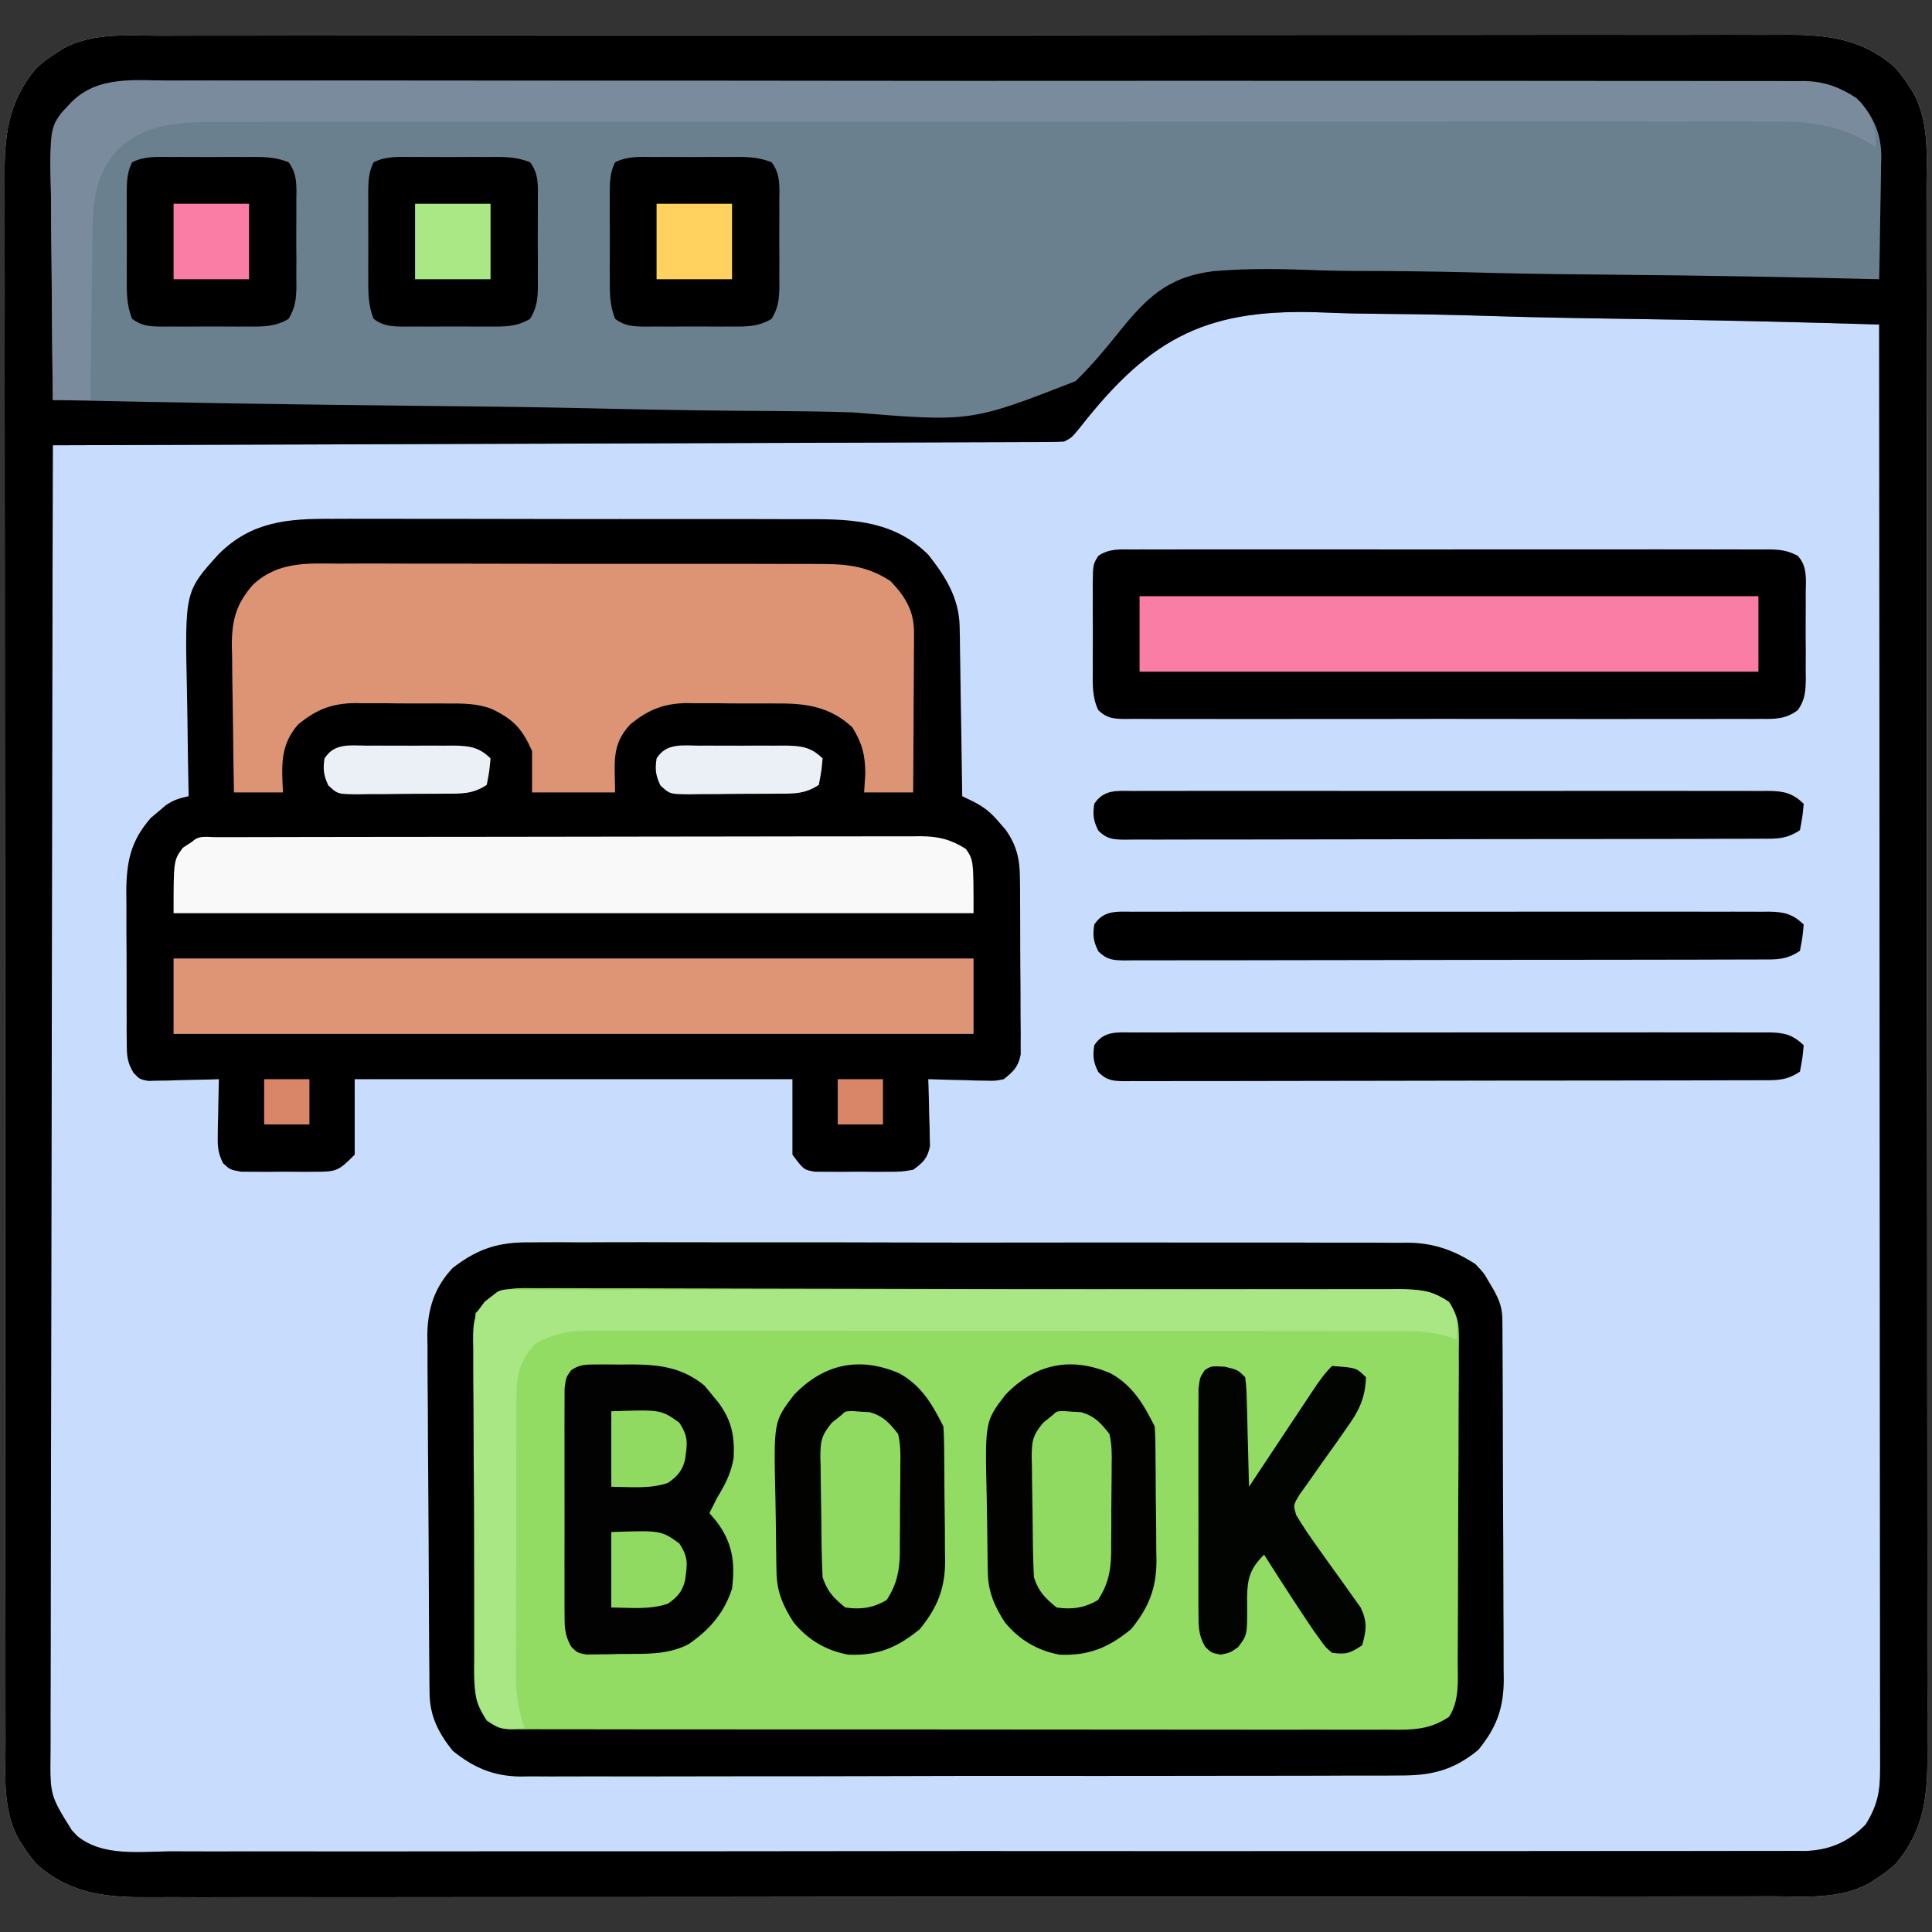 <svg xmlns="http://www.w3.org/2000/svg" width="512" height="512"><rect width="100%" height="100%" fill="#333333" stroke="none"/><path d="M0 0 C1.913 -0.006 3.826 -0.014 5.739 -0.023 C10.986 -0.044 16.233 -0.039 21.48 -0.031 C27.143 -0.026 32.805 -0.044 38.468 -0.059 C49.558 -0.084 60.648 -0.088 71.738 -0.083 C80.753 -0.08 89.768 -0.083 98.782 -0.092 C100.065 -0.093 101.348 -0.094 102.67 -0.095 C105.277 -0.098 107.884 -0.1 110.49 -0.103 C127.992 -0.118 145.493 -0.126 162.995 -0.118 C163.679 -0.118 164.363 -0.117 165.068 -0.117 C168.535 -0.115 172.003 -0.114 175.47 -0.112 C176.159 -0.112 176.847 -0.111 177.557 -0.111 C178.949 -0.11 180.342 -0.11 181.735 -0.109 C203.4 -0.098 225.065 -0.114 246.73 -0.151 C271.083 -0.192 295.436 -0.214 319.789 -0.206 C332.679 -0.202 345.569 -0.207 358.459 -0.235 C369.432 -0.259 380.406 -0.262 391.38 -0.238 C396.977 -0.226 402.574 -0.224 408.172 -0.248 C413.3 -0.269 418.427 -0.263 423.555 -0.235 C425.406 -0.23 427.258 -0.235 429.109 -0.251 C440.587 -0.343 450.099 0.325 459.291 8.145 C460.898 9.849 462.143 11.537 463.383 13.521 C463.746 14.081 464.11 14.641 464.484 15.217 C468.71 23.105 467.945 31.844 467.905 40.531 C467.911 42.378 467.918 44.225 467.928 46.072 C467.948 51.137 467.944 56.201 467.935 61.265 C467.931 66.732 467.949 72.198 467.964 77.664 C467.989 88.37 467.993 99.074 467.988 109.78 C467.984 118.482 467.988 127.184 467.996 135.886 C467.998 137.124 467.999 138.363 468 139.639 C468.002 142.156 468.005 144.672 468.007 147.188 C468.027 168.098 468.027 189.008 468.017 209.917 C468.016 210.914 468.016 210.914 468.016 211.932 C468.015 213.276 468.014 214.62 468.014 215.964 C468.003 236.878 468.019 257.791 468.056 278.704 C468.097 302.213 468.118 325.722 468.11 349.232 C468.107 361.674 468.112 374.117 468.14 386.56 C468.164 397.153 468.167 407.746 468.142 418.339 C468.131 423.742 468.128 429.145 468.152 434.548 C468.174 439.498 468.168 444.448 468.14 449.398 C468.134 451.185 468.139 452.972 468.155 454.758 C468.25 466.055 467.444 475.387 459.76 484.432 C458.056 486.036 456.365 487.281 454.383 488.521 C453.831 488.885 453.278 489.248 452.709 489.622 C444.694 493.954 435.607 493.082 426.766 493.043 C424.853 493.049 422.94 493.057 421.027 493.066 C415.78 493.087 410.534 493.082 405.287 493.074 C399.624 493.069 393.961 493.087 388.298 493.102 C377.208 493.127 366.118 493.131 355.028 493.126 C346.014 493.123 336.999 493.126 327.984 493.135 C326.701 493.136 325.418 493.137 324.096 493.138 C321.489 493.141 318.883 493.143 316.276 493.145 C298.775 493.161 281.273 493.169 263.772 493.161 C263.087 493.16 262.403 493.16 261.698 493.16 C258.231 493.158 254.764 493.157 251.296 493.155 C250.608 493.154 249.919 493.154 249.209 493.154 C247.817 493.153 246.424 493.152 245.032 493.152 C223.367 493.141 201.702 493.157 180.036 493.194 C155.683 493.235 131.331 493.257 106.978 493.249 C94.088 493.245 81.198 493.25 68.308 493.278 C57.334 493.302 46.361 493.305 35.387 493.28 C29.789 493.269 24.192 493.266 18.595 493.29 C13.467 493.312 8.339 493.306 3.211 493.278 C1.36 493.273 -0.491 493.277 -2.342 493.293 C-13.82 493.386 -23.333 492.718 -32.525 484.898 C-34.131 483.194 -35.377 481.505 -36.617 479.521 C-36.98 478.962 -37.343 478.402 -37.718 477.826 C-41.943 469.938 -41.178 461.198 -41.138 452.512 C-41.144 450.665 -41.152 448.818 -41.161 446.971 C-41.182 441.906 -41.178 436.842 -41.169 431.777 C-41.164 426.311 -41.182 420.845 -41.197 415.378 C-41.223 404.673 -41.226 393.968 -41.221 383.263 C-41.218 374.561 -41.221 365.859 -41.23 357.157 C-41.231 355.919 -41.232 354.68 -41.234 353.404 C-41.236 350.887 -41.238 348.371 -41.241 345.854 C-41.26 324.945 -41.261 304.035 -41.25 283.125 C-41.25 282.461 -41.25 281.796 -41.249 281.111 C-41.248 279.767 -41.248 278.423 -41.247 277.078 C-41.236 256.165 -41.252 235.252 -41.289 214.339 C-41.331 190.829 -41.352 167.32 -41.344 143.811 C-41.34 131.368 -41.345 118.926 -41.373 106.483 C-41.397 95.89 -41.4 85.297 -41.376 74.704 C-41.364 69.301 -41.362 63.898 -41.386 58.495 C-41.408 53.544 -41.401 48.595 -41.373 43.644 C-41.368 41.858 -41.373 40.071 -41.389 38.285 C-41.483 26.988 -40.678 17.655 -32.993 8.611 C-31.289 7.007 -29.599 5.762 -27.617 4.521 C-26.788 3.976 -26.788 3.976 -25.942 3.421 C-17.927 -0.911 -8.84 -0.039 0 0 Z " fill="#C8DCFE" transform="translate(42.617,9.479)"></path><path d="M0 0 C1.913 -0.006 3.826 -0.014 5.739 -0.023 C10.986 -0.044 16.233 -0.039 21.48 -0.031 C27.143 -0.026 32.805 -0.044 38.468 -0.059 C49.558 -0.084 60.648 -0.088 71.738 -0.083 C80.753 -0.08 89.768 -0.083 98.782 -0.092 C100.065 -0.093 101.348 -0.094 102.67 -0.095 C105.277 -0.098 107.884 -0.1 110.49 -0.103 C127.992 -0.118 145.493 -0.126 162.995 -0.118 C163.679 -0.118 164.363 -0.117 165.068 -0.117 C168.535 -0.115 172.003 -0.114 175.47 -0.112 C176.159 -0.112 176.847 -0.111 177.557 -0.111 C178.949 -0.11 180.342 -0.11 181.735 -0.109 C203.4 -0.098 225.065 -0.114 246.73 -0.151 C271.083 -0.192 295.436 -0.214 319.789 -0.206 C332.679 -0.202 345.569 -0.207 358.459 -0.235 C369.432 -0.259 380.406 -0.262 391.38 -0.238 C396.977 -0.226 402.574 -0.224 408.172 -0.248 C413.3 -0.269 418.427 -0.263 423.555 -0.235 C425.406 -0.23 427.258 -0.235 429.109 -0.251 C440.587 -0.343 450.099 0.325 459.291 8.145 C460.898 9.849 462.143 11.537 463.383 13.521 C463.746 14.081 464.11 14.641 464.484 15.217 C468.71 23.105 467.945 31.844 467.905 40.531 C467.911 42.378 467.918 44.225 467.928 46.072 C467.948 51.137 467.944 56.201 467.935 61.265 C467.931 66.732 467.949 72.198 467.964 77.664 C467.989 88.37 467.993 99.074 467.988 109.78 C467.984 118.482 467.988 127.184 467.996 135.886 C467.998 137.124 467.999 138.363 468 139.639 C468.002 142.156 468.005 144.672 468.007 147.188 C468.027 168.098 468.027 189.008 468.017 209.917 C468.016 210.914 468.016 210.914 468.016 211.932 C468.015 213.276 468.014 214.62 468.014 215.964 C468.003 236.878 468.019 257.791 468.056 278.704 C468.097 302.213 468.118 325.722 468.11 349.232 C468.107 361.674 468.112 374.117 468.14 386.56 C468.164 397.153 468.167 407.746 468.142 418.339 C468.131 423.742 468.128 429.145 468.152 434.548 C468.174 439.498 468.168 444.448 468.14 449.398 C468.134 451.185 468.139 452.972 468.155 454.758 C468.25 466.055 467.444 475.387 459.76 484.432 C458.056 486.036 456.365 487.281 454.383 488.521 C453.831 488.885 453.278 489.248 452.709 489.622 C444.694 493.954 435.607 493.082 426.766 493.043 C424.853 493.049 422.94 493.057 421.027 493.066 C415.78 493.087 410.534 493.082 405.287 493.074 C399.624 493.069 393.961 493.087 388.298 493.102 C377.208 493.127 366.118 493.131 355.028 493.126 C346.014 493.123 336.999 493.126 327.984 493.135 C326.701 493.136 325.418 493.137 324.096 493.138 C321.489 493.141 318.883 493.143 316.276 493.145 C298.775 493.161 281.273 493.169 263.772 493.161 C263.087 493.16 262.403 493.16 261.698 493.16 C258.231 493.158 254.764 493.157 251.296 493.155 C250.608 493.154 249.919 493.154 249.209 493.154 C247.817 493.153 246.424 493.152 245.032 493.152 C223.367 493.141 201.702 493.157 180.036 493.194 C155.683 493.235 131.331 493.257 106.978 493.249 C94.088 493.245 81.198 493.25 68.308 493.278 C57.334 493.302 46.361 493.305 35.387 493.28 C29.789 493.269 24.192 493.266 18.595 493.29 C13.467 493.312 8.339 493.306 3.211 493.278 C1.36 493.273 -0.491 493.277 -2.342 493.293 C-13.82 493.386 -23.333 492.718 -32.525 484.898 C-34.131 483.194 -35.377 481.505 -36.617 479.521 C-36.98 478.962 -37.343 478.402 -37.718 477.826 C-41.943 469.938 -41.178 461.198 -41.138 452.512 C-41.144 450.665 -41.152 448.818 -41.161 446.971 C-41.182 441.906 -41.178 436.842 -41.169 431.777 C-41.164 426.311 -41.182 420.845 -41.197 415.378 C-41.223 404.673 -41.226 393.968 -41.221 383.263 C-41.218 374.561 -41.221 365.859 -41.23 357.157 C-41.231 355.919 -41.232 354.68 -41.234 353.404 C-41.236 350.887 -41.238 348.371 -41.241 345.854 C-41.26 324.945 -41.261 304.035 -41.25 283.125 C-41.25 282.461 -41.25 281.796 -41.249 281.111 C-41.248 279.767 -41.248 278.423 -41.247 277.078 C-41.236 256.165 -41.252 235.252 -41.289 214.339 C-41.331 190.829 -41.352 167.32 -41.344 143.811 C-41.34 131.368 -41.345 118.926 -41.373 106.483 C-41.397 95.89 -41.4 85.297 -41.376 74.704 C-41.364 69.301 -41.362 63.898 -41.386 58.495 C-41.408 53.544 -41.401 48.595 -41.373 43.644 C-41.368 41.858 -41.373 40.071 -41.389 38.285 C-41.483 26.988 -40.678 17.655 -32.993 8.611 C-31.289 7.007 -29.599 5.762 -27.617 4.521 C-26.788 3.976 -26.788 3.976 -25.942 3.421 C-17.927 -0.911 -8.84 -0.039 0 0 Z M243.679 103.7 C241.383 106.521 241.383 106.521 239.383 107.521 C237.909 107.619 236.43 107.655 234.952 107.66 C233.545 107.668 233.545 107.668 232.111 107.677 C230.555 107.678 230.555 107.678 228.968 107.68 C227.872 107.685 226.776 107.689 225.647 107.695 C221.949 107.71 218.252 107.718 214.555 107.727 C211.914 107.736 209.273 107.746 206.633 107.757 C200.935 107.778 195.237 107.797 189.539 107.812 C181.301 107.835 173.063 107.863 164.825 107.893 C151.46 107.94 138.095 107.984 124.73 108.024 C111.745 108.063 98.76 108.105 85.775 108.149 C84.975 108.152 84.175 108.155 83.351 108.157 C79.338 108.171 75.325 108.185 71.312 108.198 C38.002 108.312 4.693 108.419 -28.617 108.521 C-28.731 154.12 -28.819 199.718 -28.872 245.316 C-28.878 250.699 -28.885 256.081 -28.891 261.463 C-28.893 262.535 -28.894 263.606 -28.895 264.71 C-28.917 282.064 -28.957 299.418 -29.003 316.772 C-29.049 334.577 -29.077 352.381 -29.087 370.186 C-29.094 381.174 -29.116 392.161 -29.156 403.149 C-29.183 410.682 -29.191 418.215 -29.184 425.748 C-29.181 430.096 -29.186 434.443 -29.213 438.79 C-29.237 442.771 -29.238 446.752 -29.221 450.734 C-29.219 452.173 -29.225 453.612 -29.241 455.051 C-29.357 466.292 -29.357 466.292 -23.617 475.521 C-23.132 476.038 -22.647 476.555 -22.148 477.087 C-15.415 482.606 -5.563 481.207 2.641 481.15 C4.527 481.155 6.413 481.162 8.3 481.171 C13.477 481.19 18.653 481.178 23.831 481.16 C29.416 481.147 35.002 481.162 40.587 481.174 C51.527 481.193 62.467 481.184 73.407 481.166 C82.297 481.152 91.188 481.148 100.078 481.152 C101.343 481.152 102.608 481.152 103.911 481.153 C106.481 481.154 109.05 481.155 111.62 481.156 C135.033 481.165 158.446 481.146 181.859 481.116 C203.229 481.088 224.598 481.083 245.968 481.098 C251.44 481.102 256.912 481.105 262.384 481.109 C263.395 481.11 263.395 481.11 264.426 481.11 C282.287 481.122 300.147 481.114 318.008 481.101 C320.568 481.099 323.128 481.097 325.689 481.096 C326.948 481.095 328.208 481.094 329.506 481.093 C338.386 481.087 347.267 481.091 356.147 481.097 C366.969 481.105 377.79 481.098 388.611 481.073 C394.133 481.06 399.655 481.054 405.177 481.066 C410.231 481.076 415.285 481.067 420.339 481.044 C422.168 481.039 423.997 481.04 425.826 481.049 C428.313 481.061 430.798 481.047 433.284 481.028 C433.994 481.037 434.704 481.046 435.435 481.055 C441.977 480.955 447.223 478.738 451.758 474.084 C454.816 469.261 455.633 465.525 455.629 459.815 C455.633 458.819 455.633 458.819 455.636 457.803 C455.642 455.573 455.633 453.344 455.624 451.114 C455.625 449.501 455.626 447.888 455.629 446.275 C455.633 441.84 455.625 437.405 455.615 432.969 C455.607 428.187 455.61 423.406 455.611 418.624 C455.612 410.338 455.606 402.052 455.595 393.766 C455.578 381.786 455.573 369.806 455.571 357.826 C455.566 338.39 455.553 318.954 455.534 299.518 C455.516 280.636 455.502 261.755 455.493 242.873 C455.493 241.709 455.492 240.545 455.491 239.347 C455.489 233.509 455.486 227.672 455.484 221.834 C455.463 173.397 455.428 124.959 455.383 76.521 C431.913 75.816 408.444 75.29 384.966 74.967 C374.06 74.813 363.161 74.604 352.26 74.258 C342.742 73.956 333.23 73.765 323.708 73.699 C318.676 73.66 313.658 73.571 308.631 73.349 C277.893 72.045 262.771 79.326 243.679 103.7 Z " fill="#6B808E" transform="translate(42.617,9.479)"></path><path d="M0 0 C1.54 -0.013 1.54 -0.013 3.11 -0.026 C6.525 -0.048 9.939 -0.027 13.353 -0.005 C15.812 -0.012 18.27 -0.021 20.728 -0.032 C26.696 -0.053 32.664 -0.046 38.633 -0.025 C43.486 -0.008 48.34 -0.004 53.193 -0.009 C54.231 -0.01 54.231 -0.01 55.291 -0.011 C56.698 -0.012 58.105 -0.013 59.511 -0.015 C72.684 -0.027 85.857 -0.003 99.029 0.034 C110.317 0.065 121.604 0.067 132.892 0.048 C146.019 0.026 159.147 0.02 172.274 0.041 C173.676 0.043 175.077 0.045 176.479 0.047 C177.513 0.049 177.513 0.049 178.568 0.05 C183.412 0.057 188.256 0.052 193.1 0.043 C199.627 0.031 206.154 0.047 212.681 0.08 C215.073 0.088 217.465 0.088 219.857 0.078 C223.129 0.067 226.4 0.086 229.672 0.114 C230.612 0.103 231.553 0.093 232.522 0.082 C239.377 0.187 244.56 2.049 250.336 5.755 C252.59 8.142 252.59 8.142 253.898 10.443 C254.353 11.21 254.808 11.977 255.277 12.767 C256.899 15.812 257.464 17.551 257.483 21.004 C257.494 22.341 257.494 22.341 257.505 23.706 C257.507 24.686 257.51 25.667 257.513 26.678 C257.519 27.709 257.526 28.74 257.533 29.802 C257.552 33.226 257.564 36.651 257.574 40.075 C257.578 41.244 257.582 42.413 257.586 43.617 C257.607 49.805 257.622 55.994 257.631 62.182 C257.642 68.571 257.676 74.96 257.716 81.349 C257.742 86.263 257.751 91.176 257.754 96.091 C257.759 98.445 257.771 100.8 257.789 103.154 C257.814 106.455 257.813 109.755 257.806 113.056 C257.825 114.509 257.825 114.509 257.845 115.992 C257.787 123.559 255.87 128.658 251.086 134.505 C244.342 140.022 238.517 141.345 229.912 141.277 C228.375 141.288 228.375 141.288 226.807 141.3 C223.386 141.32 219.966 141.312 216.545 141.304 C214.087 141.313 211.63 141.324 209.172 141.335 C203.196 141.359 197.221 141.365 191.246 141.36 C186.387 141.356 181.528 141.36 176.668 141.368 C175.63 141.37 175.63 141.37 174.57 141.372 C173.162 141.374 171.755 141.377 170.348 141.379 C157.162 141.401 143.976 141.397 130.79 141.384 C118.74 141.374 106.691 141.397 94.641 141.435 C82.254 141.473 69.866 141.49 57.479 141.482 C50.53 141.479 43.581 141.483 36.633 141.512 C30.097 141.538 23.563 141.533 17.027 141.507 C14.632 141.502 12.237 141.508 9.841 141.524 C6.565 141.545 3.29 141.529 0.013 141.504 C-0.929 141.518 -1.871 141.533 -2.841 141.548 C-9.953 141.433 -15.11 139.215 -20.664 134.755 C-24.456 130.039 -26.77 125.525 -26.825 119.4 C-26.835 118.51 -26.845 117.62 -26.855 116.703 C-26.861 115.729 -26.867 114.755 -26.873 113.751 C-26.883 112.723 -26.892 111.695 -26.903 110.636 C-26.933 107.226 -26.954 103.817 -26.973 100.408 C-26.979 99.242 -26.986 98.077 -26.993 96.876 C-27.025 90.705 -27.05 84.534 -27.069 78.363 C-27.087 73.262 -27.122 68.161 -27.172 63.06 C-27.232 56.897 -27.263 50.734 -27.272 44.571 C-27.281 42.226 -27.3 39.881 -27.329 37.537 C-27.368 34.246 -27.369 30.956 -27.361 27.665 C-27.381 26.705 -27.401 25.745 -27.422 24.756 C-27.347 17.703 -25.591 11.954 -20.664 6.755 C-13.926 1.571 -8.407 -0.126 0 0 Z " fill="#92DC63" transform="translate(140.664,329.245)"></path><path d="M0 0 C1.512 -0.004 3.024 -0.009 4.537 -0.016 C8.621 -0.03 12.706 -0.019 16.791 -0.003 C21.079 0.011 25.368 0.005 29.657 0.001 C36.858 -0.001 44.06 0.012 51.261 0.035 C59.568 0.062 67.874 0.064 76.18 0.052 C84.194 0.041 92.208 0.047 100.222 0.061 C103.622 0.067 107.021 0.067 110.421 0.062 C114.431 0.057 118.44 0.068 122.45 0.089 C123.915 0.095 125.379 0.095 126.844 0.09 C138.624 0.055 149.186 0.835 157.908 9.502 C162.525 15.319 166.112 21.078 166.227 28.659 C166.257 30.16 166.257 30.16 166.288 31.691 C166.305 33.293 166.305 33.293 166.323 34.927 C166.352 36.582 166.352 36.582 166.381 38.269 C166.441 41.784 166.487 45.299 166.533 48.814 C166.572 51.2 166.611 53.586 166.651 55.972 C166.747 61.815 166.832 67.658 166.908 73.502 C167.856 73.958 168.804 74.415 169.781 74.885 C172.832 76.462 174.463 77.789 176.658 80.377 C177.231 81.034 177.803 81.692 178.393 82.369 C181.293 86.451 182.159 90.091 182.199 95.055 C182.212 96.143 182.224 97.23 182.238 98.351 C182.24 99.516 182.242 100.681 182.244 101.881 C182.254 103.687 182.254 103.687 182.265 105.53 C182.275 108.072 182.279 110.615 182.279 113.158 C182.283 117.053 182.32 120.948 182.358 124.844 C182.364 127.314 182.368 129.785 182.369 132.256 C182.384 133.422 182.398 134.589 182.413 135.791 C182.407 136.876 182.401 137.961 182.394 139.078 C182.397 140.031 182.4 140.984 182.403 141.966 C181.763 145.248 180.486 146.441 177.908 148.502 C175.618 148.956 175.618 148.956 173.143 148.892 C172.253 148.879 171.364 148.867 170.448 148.853 C169.067 148.803 169.067 148.803 167.658 148.752 C166.723 148.734 165.787 148.716 164.823 148.697 C162.517 148.65 160.213 148.584 157.908 148.502 C157.929 149.087 157.95 149.672 157.972 150.274 C158.055 152.933 158.107 155.592 158.158 158.252 C158.209 159.632 158.209 159.632 158.26 161.041 C158.273 161.93 158.286 162.82 158.299 163.736 C158.32 164.553 158.341 165.37 158.363 166.212 C157.719 169.46 156.572 170.568 153.908 172.502 C150.84 173.019 150.84 173.019 147.28 173.033 C145.998 173.038 144.716 173.043 143.395 173.049 C142.73 173.04 142.066 173.032 141.381 173.023 C139.348 173.002 137.318 173.023 135.285 173.049 C134.005 173.043 132.724 173.038 131.405 173.033 C129.644 173.026 129.644 173.026 127.848 173.019 C124.908 172.502 124.908 172.502 121.908 168.502 C121.908 161.902 121.908 155.302 121.908 148.502 C83.628 148.502 45.348 148.502 5.908 148.502 C5.908 155.102 5.908 161.702 5.908 168.502 C1.492 172.918 1.098 173.011 -4.72 173.033 C-6.002 173.038 -7.284 173.043 -8.605 173.049 C-9.27 173.04 -9.934 173.032 -10.619 173.023 C-12.652 173.002 -14.682 173.023 -16.715 173.049 C-17.995 173.043 -19.276 173.038 -20.595 173.033 C-21.769 173.028 -22.943 173.024 -24.152 173.019 C-27.092 172.502 -27.092 172.502 -28.979 170.766 C-30.243 168.194 -30.439 166.589 -30.385 163.736 C-30.375 162.847 -30.365 161.957 -30.355 161.041 C-30.33 160.12 -30.305 159.2 -30.279 158.252 C-30.259 156.848 -30.259 156.848 -30.238 155.416 C-30.203 153.11 -30.153 150.806 -30.092 148.502 C-30.712 148.523 -31.332 148.544 -31.972 148.565 C-34.782 148.648 -37.593 148.7 -40.404 148.752 C-41.381 148.785 -42.357 148.819 -43.363 148.853 C-44.301 148.866 -45.239 148.879 -46.205 148.892 C-47.069 148.913 -47.933 148.934 -48.823 148.956 C-51.092 148.502 -51.092 148.502 -52.708 146.809 C-54.376 144.027 -54.477 142.355 -54.496 139.126 C-54.508 138.051 -54.521 136.976 -54.534 135.868 C-54.531 134.711 -54.528 133.553 -54.525 132.361 C-54.53 131.165 -54.536 129.969 -54.541 128.736 C-54.547 126.205 -54.546 123.673 -54.538 121.141 C-54.529 117.28 -54.558 113.421 -54.59 109.56 C-54.591 107.098 -54.591 104.636 -54.588 102.174 C-54.599 101.024 -54.61 99.875 -54.622 98.691 C-54.553 90.778 -53.458 85.335 -48.092 79.224 C-47.432 78.677 -46.772 78.129 -46.092 77.564 C-45.432 76.998 -44.772 76.432 -44.092 75.849 C-42.039 74.466 -40.48 74.031 -38.092 73.502 C-38.105 72.902 -38.118 72.302 -38.132 71.684 C-38.266 65.389 -38.356 59.095 -38.421 52.799 C-38.451 50.455 -38.492 48.112 -38.544 45.769 C-39.121 19.234 -39.121 19.234 -30.095 9.305 C-21.392 0.661 -11.774 -0.084 0 0 Z " fill="#000000" transform="translate(88.092,137.498)"></path><path d="M0 0 C1.913 -0.006 3.826 -0.014 5.739 -0.023 C10.986 -0.044 16.233 -0.039 21.48 -0.031 C27.143 -0.026 32.805 -0.044 38.468 -0.059 C49.558 -0.084 60.648 -0.088 71.738 -0.083 C80.753 -0.08 89.768 -0.083 98.782 -0.092 C100.065 -0.093 101.348 -0.094 102.67 -0.095 C105.277 -0.098 107.884 -0.1 110.49 -0.103 C127.992 -0.118 145.493 -0.126 162.995 -0.118 C163.679 -0.118 164.363 -0.117 165.068 -0.117 C168.535 -0.115 172.003 -0.114 175.47 -0.112 C176.159 -0.112 176.847 -0.111 177.557 -0.111 C178.949 -0.11 180.342 -0.11 181.735 -0.109 C203.4 -0.098 225.065 -0.114 246.73 -0.151 C271.083 -0.192 295.436 -0.214 319.789 -0.206 C332.679 -0.202 345.569 -0.207 358.459 -0.235 C369.432 -0.259 380.406 -0.262 391.38 -0.238 C396.977 -0.226 402.574 -0.224 408.172 -0.248 C413.3 -0.269 418.427 -0.263 423.555 -0.235 C425.406 -0.23 427.258 -0.235 429.109 -0.251 C440.587 -0.343 450.099 0.325 459.291 8.145 C460.898 9.849 462.143 11.537 463.383 13.521 C463.746 14.081 464.11 14.641 464.484 15.217 C468.71 23.105 467.945 31.844 467.905 40.531 C467.911 42.378 467.918 44.225 467.928 46.072 C467.948 51.137 467.944 56.201 467.935 61.265 C467.931 66.732 467.949 72.198 467.964 77.664 C467.989 88.37 467.993 99.074 467.988 109.78 C467.984 118.482 467.988 127.184 467.996 135.886 C467.998 137.124 467.999 138.363 468 139.639 C468.002 142.156 468.005 144.672 468.007 147.188 C468.027 168.098 468.027 189.008 468.017 209.917 C468.016 210.914 468.016 210.914 468.016 211.932 C468.015 213.276 468.014 214.62 468.014 215.964 C468.003 236.878 468.019 257.791 468.056 278.704 C468.097 302.213 468.118 325.722 468.11 349.232 C468.107 361.674 468.112 374.117 468.14 386.56 C468.164 397.153 468.167 407.746 468.142 418.339 C468.131 423.742 468.128 429.145 468.152 434.548 C468.174 439.498 468.168 444.448 468.14 449.398 C468.134 451.185 468.139 452.972 468.155 454.758 C468.25 466.055 467.444 475.387 459.76 484.432 C458.056 486.036 456.365 487.281 454.383 488.521 C453.831 488.885 453.278 489.248 452.709 489.622 C444.694 493.954 435.607 493.082 426.766 493.043 C424.853 493.049 422.94 493.057 421.027 493.066 C415.78 493.087 410.534 493.082 405.287 493.074 C399.624 493.069 393.961 493.087 388.298 493.102 C377.208 493.127 366.118 493.131 355.028 493.126 C346.014 493.123 336.999 493.126 327.984 493.135 C326.701 493.136 325.418 493.137 324.096 493.138 C321.489 493.141 318.883 493.143 316.276 493.145 C298.775 493.161 281.273 493.169 263.772 493.161 C263.087 493.16 262.403 493.16 261.698 493.16 C258.231 493.158 254.764 493.157 251.296 493.155 C250.608 493.154 249.919 493.154 249.209 493.154 C247.817 493.153 246.424 493.152 245.032 493.152 C223.367 493.141 201.702 493.157 180.036 493.194 C155.683 493.235 131.331 493.257 106.978 493.249 C94.088 493.245 81.198 493.25 68.308 493.278 C57.334 493.302 46.361 493.305 35.387 493.28 C29.789 493.269 24.192 493.266 18.595 493.29 C13.467 493.312 8.339 493.306 3.211 493.278 C1.36 493.273 -0.491 493.277 -2.342 493.293 C-13.82 493.386 -23.333 492.718 -32.525 484.898 C-34.131 483.194 -35.377 481.505 -36.617 479.521 C-36.98 478.962 -37.343 478.402 -37.718 477.826 C-41.943 469.938 -41.178 461.198 -41.138 452.512 C-41.144 450.665 -41.152 448.818 -41.161 446.971 C-41.182 441.906 -41.178 436.842 -41.169 431.777 C-41.164 426.311 -41.182 420.845 -41.197 415.378 C-41.223 404.673 -41.226 393.968 -41.221 383.263 C-41.218 374.561 -41.221 365.859 -41.23 357.157 C-41.231 355.919 -41.232 354.68 -41.234 353.404 C-41.236 350.887 -41.238 348.371 -41.241 345.854 C-41.26 324.945 -41.261 304.035 -41.25 283.125 C-41.25 282.461 -41.25 281.796 -41.249 281.111 C-41.248 279.767 -41.248 278.423 -41.247 277.078 C-41.236 256.165 -41.252 235.252 -41.289 214.339 C-41.331 190.829 -41.352 167.32 -41.344 143.811 C-41.34 131.368 -41.345 118.926 -41.373 106.483 C-41.397 95.89 -41.4 85.297 -41.376 74.704 C-41.364 69.301 -41.362 63.898 -41.386 58.495 C-41.408 53.544 -41.401 48.595 -41.373 43.644 C-41.368 41.858 -41.373 40.071 -41.389 38.285 C-41.483 26.988 -40.678 17.655 -32.993 8.611 C-31.289 7.007 -29.599 5.762 -27.617 4.521 C-26.788 3.976 -26.788 3.976 -25.942 3.421 C-17.927 -0.911 -8.84 -0.039 0 0 Z M-26.586 20.814 C-30.123 27.173 -29.228 34.778 -29.105 41.834 C-29.096 43.414 -29.089 44.995 -29.084 46.575 C-29.065 50.712 -29.016 54.847 -28.96 58.984 C-28.909 63.214 -28.886 67.444 -28.861 71.674 C-28.807 79.957 -28.722 88.239 -28.617 96.521 C4.486 97.234 37.587 97.779 70.696 98.104 C74.622 98.143 78.548 98.183 82.473 98.224 C83.645 98.236 83.645 98.236 84.841 98.249 C97.426 98.383 110.006 98.627 122.588 98.913 C135.539 99.205 148.488 99.376 161.442 99.438 C168.703 99.477 175.956 99.568 183.214 99.799 C214.637 102.37 214.637 102.37 242.437 91.519 C246.503 87.549 250.108 83.287 253.654 78.853 C261.158 69.502 266.677 63.933 278.926 62.386 C288.501 61.542 298.1 61.803 307.691 62.176 C312.905 62.345 318.118 62.332 323.334 62.341 C333.158 62.384 342.972 62.584 352.793 62.843 C363.995 63.132 375.196 63.24 386.4 63.335 C409.4 63.533 432.39 63.952 455.383 64.521 C455.507 59.114 455.598 53.707 455.658 48.298 C455.683 46.461 455.717 44.624 455.76 42.788 C455.822 40.136 455.85 37.486 455.872 34.834 C455.897 34.022 455.923 33.21 455.95 32.374 C455.953 26.303 454.276 22.2 450.383 17.521 C444.872 13.223 440.707 12.373 433.899 12.384 C433.127 12.382 432.354 12.379 431.558 12.376 C428.948 12.369 426.337 12.368 423.727 12.367 C421.845 12.363 419.963 12.359 418.081 12.354 C412.893 12.342 407.704 12.337 402.516 12.332 C396.927 12.326 391.338 12.314 385.749 12.304 C372.243 12.279 358.737 12.265 345.232 12.252 C341.419 12.248 337.606 12.244 333.793 12.24 C310.127 12.215 286.461 12.193 262.795 12.18 C257.312 12.177 251.828 12.174 246.345 12.171 C245.664 12.171 244.982 12.171 244.281 12.17 C222.191 12.158 200.102 12.127 178.012 12.085 C154.662 12.041 131.312 12.016 107.962 12.01 C95.232 12.007 82.502 11.995 69.772 11.962 C58.932 11.934 48.093 11.923 37.253 11.934 C31.721 11.94 26.189 11.937 20.657 11.912 C15.593 11.889 10.53 11.89 5.466 11.909 C3.634 11.912 1.801 11.906 -0.031 11.891 C-11.038 11.807 -19.072 11.963 -26.586 20.814 Z M243.679 103.7 C241.383 106.521 241.383 106.521 239.383 107.521 C237.909 107.619 236.43 107.655 234.952 107.66 C233.545 107.668 233.545 107.668 232.111 107.677 C230.555 107.678 230.555 107.678 228.968 107.68 C227.872 107.685 226.776 107.689 225.647 107.695 C221.949 107.71 218.252 107.718 214.555 107.727 C211.914 107.736 209.273 107.746 206.633 107.757 C200.935 107.778 195.237 107.797 189.539 107.812 C181.301 107.835 173.063 107.863 164.825 107.893 C151.46 107.94 138.095 107.984 124.73 108.024 C111.745 108.063 98.76 108.105 85.775 108.149 C84.975 108.152 84.175 108.155 83.351 108.157 C79.338 108.171 75.325 108.185 71.312 108.198 C38.002 108.312 4.693 108.419 -28.617 108.521 C-28.731 154.12 -28.819 199.718 -28.872 245.316 C-28.878 250.699 -28.885 256.081 -28.891 261.463 C-28.893 262.535 -28.894 263.606 -28.895 264.71 C-28.917 282.064 -28.957 299.418 -29.003 316.772 C-29.049 334.577 -29.077 352.381 -29.087 370.186 C-29.094 381.174 -29.116 392.161 -29.156 403.149 C-29.183 410.682 -29.191 418.215 -29.184 425.748 C-29.181 430.096 -29.186 434.443 -29.213 438.79 C-29.237 442.771 -29.238 446.752 -29.221 450.734 C-29.219 452.173 -29.225 453.612 -29.241 455.051 C-29.357 466.292 -29.357 466.292 -23.617 475.521 C-23.132 476.038 -22.647 476.555 -22.148 477.087 C-15.415 482.606 -5.563 481.207 2.641 481.15 C4.527 481.155 6.413 481.162 8.3 481.171 C13.477 481.19 18.653 481.178 23.831 481.16 C29.416 481.147 35.002 481.162 40.587 481.174 C51.527 481.193 62.467 481.184 73.407 481.166 C82.297 481.152 91.188 481.148 100.078 481.152 C101.343 481.152 102.608 481.152 103.911 481.153 C106.481 481.154 109.05 481.155 111.62 481.156 C135.033 481.165 158.446 481.146 181.859 481.116 C203.229 481.088 224.598 481.083 245.968 481.098 C251.44 481.102 256.912 481.105 262.384 481.109 C263.395 481.11 263.395 481.11 264.426 481.11 C282.287 481.122 300.147 481.114 318.008 481.101 C320.568 481.099 323.128 481.097 325.689 481.096 C326.948 481.095 328.208 481.094 329.506 481.093 C338.386 481.087 347.267 481.091 356.147 481.097 C366.969 481.105 377.79 481.098 388.611 481.073 C394.133 481.06 399.655 481.054 405.177 481.066 C410.231 481.076 415.285 481.067 420.339 481.044 C422.168 481.039 423.997 481.04 425.826 481.049 C428.313 481.061 430.798 481.047 433.284 481.028 C433.994 481.037 434.704 481.046 435.435 481.055 C441.977 480.955 447.223 478.738 451.758 474.084 C454.816 469.261 455.633 465.525 455.629 459.815 C455.633 458.819 455.633 458.819 455.636 457.803 C455.642 455.573 455.633 453.344 455.624 451.114 C455.625 449.501 455.626 447.888 455.629 446.275 C455.633 441.84 455.625 437.405 455.615 432.969 C455.607 428.187 455.61 423.406 455.611 418.624 C455.612 410.338 455.606 402.052 455.595 393.766 C455.578 381.786 455.573 369.806 455.571 357.826 C455.566 338.39 455.553 318.954 455.534 299.518 C455.516 280.636 455.502 261.755 455.493 242.873 C455.493 241.709 455.492 240.545 455.491 239.347 C455.489 233.509 455.486 227.672 455.484 221.834 C455.463 173.397 455.428 124.959 455.383 76.521 C431.913 75.816 408.444 75.29 384.966 74.967 C374.06 74.813 363.161 74.604 352.26 74.258 C342.742 73.956 333.23 73.765 323.708 73.699 C318.676 73.66 313.658 73.571 308.631 73.349 C277.893 72.045 262.771 79.326 243.679 103.7 Z " fill="#000000" transform="translate(42.617,9.479)"></path><path d="M0 0 C1.54 -0.013 1.54 -0.013 3.11 -0.026 C6.525 -0.048 9.939 -0.027 13.353 -0.005 C15.812 -0.012 18.27 -0.021 20.728 -0.032 C26.696 -0.053 32.664 -0.046 38.633 -0.025 C43.486 -0.008 48.34 -0.004 53.193 -0.009 C54.231 -0.01 54.231 -0.01 55.291 -0.011 C56.698 -0.012 58.105 -0.013 59.511 -0.015 C72.684 -0.027 85.857 -0.003 99.029 0.034 C110.317 0.065 121.604 0.067 132.892 0.048 C146.019 0.026 159.147 0.02 172.274 0.041 C173.676 0.043 175.077 0.045 176.479 0.047 C177.513 0.049 177.513 0.049 178.568 0.05 C183.412 0.057 188.256 0.052 193.1 0.043 C199.627 0.031 206.154 0.047 212.681 0.08 C215.073 0.088 217.465 0.088 219.857 0.078 C223.129 0.067 226.4 0.086 229.672 0.114 C230.612 0.103 231.553 0.093 232.522 0.082 C239.377 0.187 244.56 2.049 250.336 5.755 C252.59 8.142 252.59 8.142 253.898 10.443 C254.353 11.21 254.808 11.977 255.277 12.767 C256.899 15.812 257.464 17.551 257.483 21.004 C257.494 22.341 257.494 22.341 257.505 23.706 C257.507 24.686 257.51 25.667 257.513 26.678 C257.519 27.709 257.526 28.74 257.533 29.802 C257.552 33.226 257.564 36.651 257.574 40.075 C257.578 41.244 257.582 42.413 257.586 43.617 C257.607 49.805 257.622 55.994 257.631 62.182 C257.642 68.571 257.676 74.96 257.716 81.349 C257.742 86.263 257.751 91.176 257.754 96.091 C257.759 98.445 257.771 100.8 257.789 103.154 C257.814 106.455 257.813 109.755 257.806 113.056 C257.825 114.509 257.825 114.509 257.845 115.992 C257.787 123.559 255.87 128.658 251.086 134.505 C244.342 140.022 238.517 141.345 229.912 141.277 C228.375 141.288 228.375 141.288 226.807 141.3 C223.386 141.32 219.966 141.312 216.545 141.304 C214.087 141.313 211.63 141.324 209.172 141.335 C203.196 141.359 197.221 141.365 191.246 141.36 C186.387 141.356 181.528 141.36 176.668 141.368 C175.63 141.37 175.63 141.37 174.57 141.372 C173.162 141.374 171.755 141.377 170.348 141.379 C157.162 141.401 143.976 141.397 130.79 141.384 C118.74 141.374 106.691 141.397 94.641 141.435 C82.254 141.473 69.866 141.49 57.479 141.482 C50.53 141.479 43.581 141.483 36.633 141.512 C30.097 141.538 23.563 141.533 17.027 141.507 C14.632 141.502 12.237 141.508 9.841 141.524 C6.565 141.545 3.29 141.529 0.013 141.504 C-0.929 141.518 -1.871 141.533 -2.841 141.548 C-9.953 141.433 -15.11 139.215 -20.664 134.755 C-24.456 130.039 -26.77 125.525 -26.825 119.4 C-26.835 118.51 -26.845 117.62 -26.855 116.703 C-26.861 115.729 -26.867 114.755 -26.873 113.751 C-26.883 112.723 -26.892 111.695 -26.903 110.636 C-26.933 107.226 -26.954 103.817 -26.973 100.408 C-26.979 99.242 -26.986 98.077 -26.993 96.876 C-27.025 90.705 -27.05 84.534 -27.069 78.363 C-27.087 73.262 -27.122 68.161 -27.172 63.06 C-27.232 56.897 -27.263 50.734 -27.272 44.571 C-27.281 42.226 -27.3 39.881 -27.329 37.537 C-27.368 34.246 -27.369 30.956 -27.361 27.665 C-27.381 26.705 -27.401 25.745 -27.422 24.756 C-27.347 17.703 -25.591 11.954 -20.664 6.755 C-13.926 1.571 -8.407 -0.126 0 0 Z M-13.664 17.755 C-13.994 18.085 -14.324 18.415 -14.664 18.755 C-14.776 21.889 -14.822 25.002 -14.825 28.137 C-14.83 29.122 -14.835 30.108 -14.84 31.123 C-14.855 34.4 -14.862 37.677 -14.867 40.954 C-14.873 43.225 -14.879 45.497 -14.885 47.768 C-14.895 52.538 -14.901 57.309 -14.904 62.08 C-14.91 68.192 -14.934 74.305 -14.962 80.417 C-14.981 85.112 -14.986 89.807 -14.988 94.502 C-14.991 96.755 -14.999 99.008 -15.012 101.261 C-15.029 104.417 -15.027 107.571 -15.021 110.727 C-15.03 111.657 -15.039 112.588 -15.049 113.547 C-15.015 118.686 -14.605 122.343 -11.664 126.755 C-8.579 128.812 -7.952 129.006 -4.47 129.01 C-3.611 129.015 -2.752 129.021 -1.866 129.027 C-0.922 129.024 0.022 129.02 0.995 129.016 C1.998 129.02 3.001 129.024 4.034 129.027 C7.411 129.038 10.787 129.034 14.163 129.03 C16.578 129.034 18.992 129.039 21.406 129.045 C27.293 129.057 33.18 129.06 39.068 129.058 C43.853 129.056 48.638 129.057 53.424 129.062 C54.104 129.062 54.785 129.063 55.486 129.064 C56.869 129.065 58.251 129.066 59.634 129.067 C72.607 129.078 85.581 129.076 98.555 129.07 C110.423 129.065 122.291 129.076 134.159 129.095 C146.343 129.114 158.527 129.123 170.711 129.119 C177.552 129.117 184.394 129.119 191.235 129.133 C197.669 129.147 204.103 129.144 210.537 129.131 C212.9 129.129 215.264 129.131 217.627 129.14 C220.85 129.15 224.072 129.142 227.295 129.129 C228.702 129.14 228.702 129.14 230.137 129.152 C235.28 129.109 238.897 128.657 243.336 125.755 C246.206 121.37 245.639 115.971 245.642 110.904 C245.651 109.916 245.659 108.928 245.667 107.911 C245.692 104.651 245.7 101.391 245.707 98.13 C245.716 95.862 245.725 93.595 245.734 91.327 C245.751 86.576 245.758 81.825 245.761 77.074 C245.767 70.983 245.804 64.894 245.85 58.804 C245.88 54.122 245.887 49.44 245.888 44.757 C245.892 42.512 245.905 40.266 245.926 38.021 C245.952 34.882 245.948 31.745 245.935 28.607 C245.95 27.679 245.965 26.751 245.98 25.795 C245.929 21.295 245.808 19.369 242.986 15.702 C239.62 13.229 237.206 12.631 233.139 12.618 C231.849 12.611 231.849 12.611 230.533 12.603 C229.588 12.602 228.643 12.602 227.67 12.601 C226.164 12.595 226.164 12.595 224.628 12.588 C221.25 12.575 217.871 12.568 214.493 12.562 C212.077 12.554 209.661 12.546 207.245 12.538 C199.984 12.514 192.724 12.498 185.464 12.485 C183.414 12.482 181.364 12.478 179.313 12.474 C166.584 12.448 153.855 12.426 141.125 12.414 C138.177 12.411 135.229 12.408 132.282 12.405 C131.549 12.404 130.816 12.404 130.061 12.403 C118.186 12.39 106.31 12.357 94.435 12.315 C82.245 12.273 70.056 12.249 57.866 12.244 C51.021 12.241 44.176 12.229 37.331 12.196 C30.894 12.165 24.458 12.16 18.021 12.171 C15.656 12.172 13.291 12.163 10.926 12.146 C7.702 12.123 4.48 12.131 1.256 12.147 C0.315 12.133 -0.625 12.119 -1.594 12.105 C-7.372 12.176 -9.957 12.937 -13.664 17.755 Z " fill="#000000" transform="translate(140.664,329.245)"></path><path d="M0 0 C0.739 -0.005 1.478 -0.009 2.239 -0.014 C4.722 -0.026 7.204 -0.017 9.687 -0.007 C11.464 -0.011 13.241 -0.017 15.019 -0.023 C19.851 -0.037 24.684 -0.032 29.516 -0.022 C34.569 -0.014 39.621 -0.021 44.673 -0.026 C53.16 -0.032 61.646 -0.024 70.133 -0.01 C79.949 0.006 89.765 0.001 99.582 -0.016 C108.003 -0.029 116.424 -0.031 124.845 -0.023 C129.878 -0.019 134.91 -0.018 139.943 -0.028 C144.675 -0.037 149.407 -0.031 154.138 -0.013 C155.877 -0.009 157.615 -0.01 159.353 -0.017 C161.723 -0.025 164.092 -0.015 166.462 0 C167.153 -0.007 167.844 -0.013 168.555 -0.02 C171.528 0.016 173.579 0.266 176.221 1.675 C178.843 4.517 178.364 7.961 178.326 11.627 C178.33 12.435 178.334 13.242 178.338 14.074 C178.34 15.781 178.333 17.489 178.316 19.196 C178.295 21.806 178.316 24.413 178.342 27.024 C178.339 28.683 178.334 30.343 178.326 32.002 C178.334 32.781 178.342 33.561 178.35 34.363 C178.294 37.649 178.156 39.874 176.221 42.587 C173.006 44.964 170.31 44.939 166.462 44.889 C165.722 44.895 164.982 44.901 164.219 44.908 C161.736 44.924 159.255 44.911 156.773 44.899 C154.994 44.904 153.215 44.911 151.436 44.92 C146.604 44.938 141.771 44.931 136.939 44.918 C131.886 44.908 126.833 44.918 121.78 44.924 C113.296 44.931 104.811 44.921 96.326 44.902 C86.509 44.881 76.693 44.888 66.876 44.91 C58.453 44.928 50.031 44.93 41.609 44.92 C36.576 44.914 31.543 44.913 26.51 44.926 C21.78 44.938 17.05 44.93 12.32 44.907 C10.581 44.901 8.842 44.903 7.103 44.912 C4.735 44.922 2.368 44.909 0 44.889 C-1.039 44.902 -1.039 44.902 -2.099 44.916 C-5.212 44.865 -6.811 44.748 -9.131 42.587 C-10.797 39.165 -10.633 35.728 -10.604 32.002 C-10.607 31.194 -10.609 30.385 -10.612 29.552 C-10.614 27.847 -10.609 26.141 -10.596 24.436 C-10.58 21.824 -10.596 19.214 -10.615 16.602 C-10.613 14.943 -10.61 13.285 -10.604 11.627 C-10.61 10.846 -10.616 10.064 -10.622 9.259 C-10.553 3.933 -10.553 3.933 -9.131 1.675 C-6.24 -0.268 -3.366 -0.033 0 0 Z " fill="#000000" transform="translate(300.205,145.619)"></path><path d="M0 0 C1.496 -0.005 2.991 -0.012 4.487 -0.022 C8.53 -0.04 12.573 -0.027 16.617 -0.008 C20.858 0.009 25.1 -0 29.342 -0.005 C36.463 -0.01 43.585 0.006 50.707 0.034 C58.927 0.066 67.148 0.066 75.368 0.049 C83.293 0.033 91.218 0.04 99.142 0.057 C102.508 0.064 105.872 0.063 109.238 0.055 C113.204 0.048 117.17 0.06 121.136 0.087 C122.587 0.094 124.038 0.094 125.489 0.087 C133.448 0.052 139.429 0.187 146.174 4.631 C150.178 8.846 152.432 12.55 152.401 18.4 C152.401 19.811 152.401 19.811 152.4 21.25 C152.39 22.258 152.38 23.265 152.369 24.303 C152.366 25.341 152.363 26.378 152.361 27.447 C152.349 30.759 152.324 34.07 152.299 37.381 C152.289 39.627 152.28 41.873 152.271 44.119 C152.249 49.623 152.215 55.127 152.174 60.631 C147.884 60.631 143.594 60.631 139.174 60.631 C139.329 58.156 139.329 58.156 139.486 55.631 C139.467 50.678 138.645 47.559 136.049 43.385 C130.409 38.109 124.182 37.02 116.705 37.065 C115.825 37.058 114.946 37.052 114.039 37.046 C112.19 37.039 110.341 37.042 108.493 37.055 C105.681 37.069 102.872 37.034 100.061 36.996 C98.255 36.995 96.449 36.997 94.643 37.002 C93.812 36.989 92.982 36.976 92.126 36.962 C86.035 37.058 81.878 38.732 77.174 42.631 C72.061 48.142 73.174 52.795 73.174 60.631 C65.914 60.631 58.654 60.631 51.174 60.631 C51.174 57.001 51.174 53.371 51.174 49.631 C48.469 43.629 46.283 41.328 40.475 38.498 C36.581 37.031 32.827 37.04 28.705 37.065 C27.825 37.058 26.946 37.052 26.039 37.046 C24.19 37.039 22.341 37.042 20.493 37.055 C17.681 37.069 14.872 37.034 12.061 36.996 C10.255 36.995 8.449 36.997 6.643 37.002 C5.812 36.989 4.982 36.976 4.126 36.962 C-1.965 37.058 -6.122 38.732 -10.826 42.631 C-15.647 48.137 -15.176 53.543 -14.826 60.631 C-19.116 60.631 -23.406 60.631 -27.826 60.631 C-27.95 54.084 -28.041 47.538 -28.101 40.99 C-28.126 38.765 -28.16 36.54 -28.203 34.315 C-28.264 31.108 -28.292 27.901 -28.314 24.694 C-28.34 23.707 -28.366 22.72 -28.393 21.703 C-28.395 15.014 -27.258 10.7 -22.826 5.631 C-16.21 -0.577 -8.591 -0.075 0 0 Z " fill="#DC9475" transform="translate(89.826,149.369)"></path><path d="M0 0 C1.886 -0.005 3.772 -0.012 5.659 -0.021 C10.836 -0.04 16.013 -0.028 21.19 -0.011 C26.775 0.003 32.361 -0.013 37.947 -0.025 C48.886 -0.043 59.826 -0.034 70.766 -0.017 C79.656 -0.002 88.547 0.001 97.437 -0.002 C98.702 -0.002 99.967 -0.003 101.27 -0.003 C103.84 -0.004 106.409 -0.005 108.979 -0.007 C132.392 -0.015 155.805 0.003 179.218 0.034 C200.588 0.062 221.957 0.067 243.327 0.052 C248.799 0.048 254.271 0.044 259.744 0.041 C260.417 0.04 261.091 0.04 261.785 0.039 C279.646 0.028 297.506 0.035 315.367 0.048 C317.927 0.05 320.487 0.052 323.048 0.054 C324.307 0.055 325.567 0.056 326.865 0.057 C335.745 0.062 344.626 0.059 353.506 0.052 C364.328 0.045 375.149 0.051 385.97 0.077 C391.492 0.089 397.014 0.095 402.536 0.084 C407.59 0.074 412.644 0.082 417.698 0.106 C419.527 0.111 421.356 0.109 423.185 0.1 C425.672 0.089 428.157 0.103 430.643 0.122 C431.353 0.113 432.063 0.104 432.794 0.095 C438.181 0.177 442.292 1.719 446.742 4.628 C450.894 9.099 451.874 11.587 451.742 17.628 C451.087 17.204 450.431 16.779 449.756 16.342 C440.313 10.874 432.251 10.78 421.587 10.873 C419.76 10.867 417.934 10.858 416.107 10.847 C411.114 10.824 406.121 10.838 401.128 10.859 C395.733 10.874 390.339 10.855 384.944 10.841 C374.386 10.818 363.829 10.827 353.271 10.848 C344.69 10.864 336.11 10.869 327.529 10.864 C325.695 10.863 325.695 10.863 323.825 10.862 C321.342 10.861 318.859 10.86 316.376 10.858 C293.106 10.846 269.836 10.87 246.566 10.907 C226.604 10.938 206.642 10.94 186.68 10.921 C163.489 10.899 140.299 10.893 117.108 10.914 C114.635 10.916 112.161 10.918 109.688 10.92 C108.471 10.921 107.255 10.922 106.001 10.923 C97.43 10.93 88.86 10.925 80.289 10.916 C69.845 10.906 59.401 10.913 48.956 10.944 C43.628 10.959 38.301 10.966 32.973 10.951 C28.094 10.938 23.215 10.949 18.336 10.977 C16.573 10.983 14.81 10.981 13.047 10.97 C3.031 10.91 -5.933 11.044 -13.852 18.035 C-20.544 25.346 -20.718 32.938 -20.769 42.343 C-20.787 43.554 -20.805 44.765 -20.824 46.012 C-20.878 49.863 -20.912 53.714 -20.945 57.566 C-20.978 60.184 -21.013 62.801 -21.049 65.419 C-21.134 71.822 -21.2 78.225 -21.258 84.628 C-24.558 84.628 -27.858 84.628 -31.258 84.628 C-31.374 75.509 -31.463 66.39 -31.517 57.271 C-31.543 53.036 -31.578 48.801 -31.635 44.566 C-31.689 40.475 -31.719 36.384 -31.732 32.292 C-31.741 30.736 -31.759 29.179 -31.786 27.623 C-32.052 11.712 -32.052 11.712 -26.258 5.628 C-19.183 -1.422 -9.236 -0.065 0 0 Z " fill="#798B9C" transform="translate(45.258,21.372)"></path><path d="M0 0 C69.96 0 139.92 0 212 0 C212 6.6 212 13.2 212 20 C142.04 20 72.08 20 0 20 C0 13.4 0 6.8 0 0 Z " fill="#DD9576" transform="translate(46,254)"></path><path d="M0 0 C1.145 0.001 1.145 0.001 2.313 0.003 C3.119 -0 3.924 -0.003 4.753 -0.006 C7.472 -0.015 10.192 -0.017 12.911 -0.018 C14.852 -0.023 16.793 -0.028 18.734 -0.033 C24.024 -0.046 29.313 -0.053 34.602 -0.057 C37.905 -0.06 41.207 -0.064 44.51 -0.069 C54.836 -0.082 65.163 -0.092 75.489 -0.096 C87.42 -0.1 99.352 -0.118 111.283 -0.147 C120.497 -0.168 129.711 -0.179 138.924 -0.18 C144.431 -0.181 149.937 -0.187 155.444 -0.205 C160.626 -0.221 165.807 -0.223 170.989 -0.215 C172.891 -0.214 174.793 -0.218 176.695 -0.228 C179.292 -0.241 181.888 -0.235 184.485 -0.224 C185.237 -0.232 185.989 -0.241 186.765 -0.249 C191.481 -0.205 194.733 0.603 198.717 3.143 C200.717 6.143 200.717 6.143 200.717 20.143 C130.757 20.143 60.797 20.143 -11.283 20.143 C-11.283 6.143 -11.283 6.143 -8.846 2.831 C-7.577 1.995 -7.577 1.995 -6.283 1.143 C-4.55 -0.59 -2.311 0.013 0 0 Z " fill="#F9F9FA" transform="translate(57.283,221.857)"></path><path d="M0 0 C0.95 0.001 1.9 0.002 2.879 0.003 C3.88 -0 4.882 -0.003 5.913 -0.006 C9.296 -0.015 12.678 -0.017 16.061 -0.018 C18.475 -0.023 20.889 -0.028 23.303 -0.033 C29.881 -0.046 36.46 -0.053 43.039 -0.057 C47.145 -0.06 51.252 -0.064 55.358 -0.069 C66.724 -0.081 78.089 -0.091 89.455 -0.095 C90.547 -0.095 90.547 -0.095 91.661 -0.095 C92.391 -0.095 93.12 -0.096 93.872 -0.096 C95.351 -0.096 96.83 -0.097 98.309 -0.097 C99.409 -0.097 99.409 -0.097 100.532 -0.098 C112.413 -0.102 124.294 -0.119 136.176 -0.143 C148.369 -0.166 160.561 -0.179 172.754 -0.18 C179.602 -0.181 186.45 -0.187 193.298 -0.205 C199.741 -0.222 206.183 -0.223 212.625 -0.215 C214.992 -0.214 217.358 -0.218 219.724 -0.228 C222.952 -0.241 226.179 -0.235 229.406 -0.224 C230.345 -0.232 231.284 -0.241 232.252 -0.249 C237.39 -0.21 241.05 0.203 245.46 3.143 C247.89 6.787 247.622 8.855 247.46 13.143 C246.502 12.818 245.543 12.494 244.556 12.159 C240.005 10.869 235.637 10.862 230.934 10.882 C229.994 10.879 229.053 10.875 228.085 10.871 C224.944 10.86 221.804 10.864 218.663 10.868 C216.408 10.864 214.152 10.859 211.896 10.853 C205.777 10.84 199.657 10.839 193.537 10.841 C188.428 10.843 183.318 10.838 178.209 10.833 C165.467 10.821 152.725 10.822 139.983 10.828 C128.924 10.834 117.865 10.822 106.806 10.803 C95.441 10.784 84.077 10.776 72.712 10.779 C66.335 10.781 59.958 10.779 53.582 10.765 C47.586 10.752 41.591 10.754 35.596 10.767 C33.397 10.77 31.197 10.767 28.997 10.759 C25.993 10.748 22.99 10.756 19.987 10.769 C19.117 10.761 18.247 10.754 17.351 10.746 C11.972 10.794 8.228 11.599 3.46 14.143 C-1.758 19.498 -1.689 24.189 -1.685 31.381 C-1.688 32.209 -1.692 33.037 -1.695 33.89 C-1.705 36.627 -1.707 39.363 -1.708 42.1 C-1.711 44.006 -1.714 45.911 -1.718 47.817 C-1.724 51.813 -1.726 55.808 -1.725 59.803 C-1.725 64.914 -1.739 70.025 -1.756 75.136 C-1.767 79.073 -1.769 83.01 -1.768 86.947 C-1.77 88.831 -1.774 90.715 -1.782 92.598 C-1.792 95.238 -1.789 97.878 -1.783 100.517 C-1.791 101.676 -1.791 101.676 -1.8 102.859 C-1.772 107.649 -1.053 111.593 0.46 116.143 C-3.976 116.578 -5.868 116.683 -9.415 113.831 C-12.075 110.466 -12.662 108.107 -12.694 103.944 C-12.702 103.088 -12.711 102.233 -12.72 101.352 C-12.724 100.417 -12.728 99.482 -12.733 98.519 C-12.741 97.531 -12.749 96.544 -12.757 95.527 C-12.782 92.256 -12.799 88.985 -12.813 85.713 C-12.818 84.597 -12.824 83.481 -12.829 82.331 C-12.856 76.424 -12.875 70.518 -12.89 64.612 C-12.906 58.507 -12.951 52.401 -13.002 46.296 C-13.036 41.605 -13.047 36.914 -13.053 32.223 C-13.06 29.972 -13.075 27.721 -13.099 25.47 C-13.13 22.322 -13.131 19.175 -13.123 16.026 C-13.14 15.095 -13.156 14.164 -13.173 13.205 C-13.128 8.61 -13.05 6.773 -10.066 3.088 C-8.815 2.125 -8.815 2.125 -7.54 1.143 C-5.587 -0.81 -2.601 0.012 0 0 Z " fill="#A8E783" transform="translate(138.54,341.857)"></path><path d="M0 0 C54.12 0 108.24 0 164 0 C164 6.6 164 13.2 164 20 C109.88 20 55.76 20 0 20 C0 13.4 0 6.8 0 0 Z " fill="#FA7DA5" transform="translate(302,158)"></path><path d="M0 0 C0.992 -0.004 1.984 -0.008 3.006 -0.012 C4.56 0.006 4.56 0.006 6.145 0.023 C7.161 0.012 8.177 0 9.225 -0.012 C16.665 0.017 22.692 0.741 28.645 5.586 C29.408 6.514 30.171 7.442 30.957 8.398 C31.424 8.964 31.89 9.53 32.371 10.113 C35.852 14.868 36.659 18.856 36.391 24.715 C35.731 28.8 34.089 31.905 31.957 35.398 C31.28 36.727 30.611 38.059 29.957 39.398 C30.576 40.12 31.195 40.842 31.832 41.586 C36.106 47.243 36.817 52.432 35.957 59.398 C33.885 65.85 29.971 70.34 24.395 74.148 C18.668 77.085 12.697 76.653 6.395 76.711 C4.814 76.754 4.814 76.754 3.201 76.799 C1.686 76.811 1.686 76.811 0.141 76.824 C-0.782 76.839 -1.704 76.853 -2.655 76.868 C-5.043 76.398 -5.043 76.398 -6.668 74.79 C-8.497 71.608 -8.424 69.322 -8.431 65.658 C-8.436 64.989 -8.442 64.32 -8.447 63.631 C-8.46 61.427 -8.452 59.224 -8.441 57.02 C-8.443 55.485 -8.446 53.951 -8.45 52.417 C-8.455 49.205 -8.448 45.993 -8.434 42.781 C-8.417 38.663 -8.427 34.545 -8.445 30.427 C-8.456 27.261 -8.452 24.094 -8.444 20.928 C-8.442 19.409 -8.445 17.891 -8.452 16.372 C-8.459 14.251 -8.448 12.131 -8.431 10.01 C-8.429 8.802 -8.426 7.595 -8.424 6.352 C-8.043 3.398 -8.043 3.398 -6.664 1.51 C-4.394 -0.046 -2.737 0.01 0 0 Z " fill="#010201" transform="translate(158.043,361.602)"></path><path d="M0 0 C5.875 3.256 8.756 8.2 11.688 14.062 C11.796 15.409 11.846 16.76 11.865 18.11 C11.884 19.362 11.884 19.362 11.903 20.64 C11.911 21.545 11.918 22.45 11.926 23.383 C11.934 24.315 11.942 25.248 11.95 26.209 C11.964 28.188 11.975 30.167 11.983 32.146 C12 35.155 12.044 38.163 12.088 41.172 C12.098 43.096 12.107 45.021 12.113 46.945 C12.131 47.838 12.148 48.731 12.166 49.651 C12.141 57.051 10.109 62.103 5.438 67.812 C-0.492 72.664 -5.723 74.894 -13.5 74.57 C-19.379 73.509 -24.227 70.608 -28.012 65.988 C-30.735 61.766 -32.41 58.01 -32.521 52.933 C-32.541 52.105 -32.56 51.277 -32.58 50.423 C-32.638 46.62 -32.687 42.817 -32.718 39.014 C-32.739 37.017 -32.773 35.02 -32.82 33.024 C-33.292 12.786 -33.292 12.786 -27.924 5.749 C-20.019 -2.527 -10.553 -4.525 0 0 Z " fill="#020301" transform="translate(294.312,363.938)"></path><path d="M0 0 C5.875 3.256 8.756 8.2 11.688 14.062 C11.796 15.409 11.846 16.76 11.865 18.11 C11.884 19.362 11.884 19.362 11.903 20.64 C11.911 21.545 11.918 22.45 11.926 23.383 C11.934 24.315 11.942 25.248 11.95 26.209 C11.964 28.188 11.975 30.167 11.983 32.146 C12 35.155 12.044 38.163 12.088 41.172 C12.098 43.096 12.107 45.021 12.113 46.945 C12.131 47.838 12.148 48.731 12.166 49.651 C12.141 57.051 10.109 62.103 5.438 67.812 C-0.492 72.664 -5.723 74.894 -13.5 74.57 C-19.379 73.509 -24.227 70.608 -28.012 65.988 C-30.735 61.766 -32.41 58.01 -32.521 52.933 C-32.541 52.105 -32.56 51.277 -32.58 50.423 C-32.638 46.62 -32.687 42.817 -32.718 39.014 C-32.739 37.017 -32.773 35.02 -32.82 33.024 C-33.292 12.786 -33.292 12.786 -27.924 5.749 C-20.019 -2.527 -10.553 -4.525 0 0 Z " fill="#020301" transform="translate(238.312,363.938)"></path><path d="M0 0 C0.739 -0.005 1.478 -0.009 2.239 -0.014 C4.722 -0.026 7.204 -0.017 9.687 -0.007 C11.464 -0.011 13.241 -0.017 15.019 -0.023 C19.851 -0.037 24.684 -0.032 29.516 -0.022 C34.569 -0.014 39.621 -0.021 44.673 -0.026 C53.16 -0.032 61.646 -0.024 70.133 -0.01 C79.949 0.006 89.765 0.001 99.582 -0.016 C108.003 -0.029 116.424 -0.031 124.845 -0.023 C129.878 -0.019 134.91 -0.018 139.943 -0.028 C144.675 -0.037 149.407 -0.031 154.138 -0.013 C155.877 -0.009 157.615 -0.01 159.353 -0.017 C161.723 -0.025 164.092 -0.015 166.462 0 C167.153 -0.007 167.844 -0.013 168.555 -0.02 C172.584 0.029 174.857 0.568 177.795 3.381 C177.482 6.756 177.482 6.756 176.795 10.381 C173.224 12.761 170.703 12.667 166.583 12.648 C165.843 12.653 165.104 12.657 164.342 12.662 C161.856 12.675 159.372 12.673 156.886 12.671 C155.108 12.677 153.329 12.684 151.55 12.692 C146.713 12.71 141.877 12.714 137.04 12.715 C133.007 12.717 128.973 12.725 124.939 12.732 C115.427 12.748 105.914 12.753 96.402 12.752 C86.577 12.75 76.753 12.771 66.929 12.803 C58.503 12.829 50.076 12.84 41.65 12.839 C36.613 12.838 31.577 12.844 26.541 12.865 C21.806 12.884 17.072 12.885 12.338 12.87 C10.597 12.868 8.857 12.873 7.117 12.885 C4.746 12.9 2.377 12.891 0.007 12.875 C-0.687 12.886 -1.38 12.896 -2.095 12.907 C-5.266 12.861 -6.811 12.764 -9.133 10.51 C-10.462 7.872 -10.654 6.298 -10.205 3.381 C-7.672 -0.463 -4.187 -0.04 0 0 Z " fill="#000000" transform="translate(300.205,273.619)"></path><path d="M0 0 C0.739 -0.005 1.478 -0.009 2.239 -0.014 C4.722 -0.026 7.204 -0.017 9.687 -0.007 C11.464 -0.011 13.241 -0.017 15.019 -0.023 C19.851 -0.037 24.684 -0.032 29.516 -0.022 C34.569 -0.014 39.621 -0.021 44.673 -0.026 C53.16 -0.032 61.646 -0.024 70.133 -0.01 C79.949 0.006 89.765 0.001 99.582 -0.016 C108.003 -0.029 116.424 -0.031 124.845 -0.023 C129.878 -0.019 134.91 -0.018 139.943 -0.028 C144.675 -0.037 149.407 -0.031 154.138 -0.013 C155.877 -0.009 157.615 -0.01 159.353 -0.017 C161.723 -0.025 164.092 -0.015 166.462 0 C167.153 -0.007 167.844 -0.013 168.555 -0.02 C172.584 0.029 174.857 0.568 177.795 3.381 C177.482 6.756 177.482 6.756 176.795 10.381 C173.224 12.761 170.703 12.667 166.583 12.648 C165.843 12.653 165.104 12.657 164.342 12.662 C161.856 12.675 159.372 12.673 156.886 12.671 C155.108 12.677 153.329 12.684 151.55 12.692 C146.713 12.71 141.877 12.714 137.04 12.715 C133.007 12.717 128.973 12.725 124.939 12.732 C115.427 12.748 105.914 12.753 96.402 12.752 C86.577 12.75 76.753 12.771 66.929 12.803 C58.503 12.829 50.076 12.84 41.65 12.839 C36.613 12.838 31.577 12.844 26.541 12.865 C21.806 12.884 17.072 12.885 12.338 12.87 C10.597 12.868 8.857 12.873 7.117 12.885 C4.746 12.9 2.377 12.891 0.007 12.875 C-0.687 12.886 -1.38 12.896 -2.095 12.907 C-5.266 12.861 -6.811 12.764 -9.133 10.51 C-10.462 7.872 -10.654 6.298 -10.205 3.381 C-7.672 -0.463 -4.187 -0.04 0 0 Z " fill="#000000" transform="translate(300.205,241.619)"></path><path d="M0 0 C0.739 -0.005 1.478 -0.009 2.239 -0.014 C4.722 -0.026 7.204 -0.017 9.687 -0.007 C11.464 -0.011 13.241 -0.017 15.019 -0.023 C19.851 -0.037 24.684 -0.032 29.516 -0.022 C34.569 -0.014 39.621 -0.021 44.673 -0.026 C53.16 -0.032 61.646 -0.024 70.133 -0.01 C79.949 0.006 89.765 0.001 99.582 -0.016 C108.003 -0.029 116.424 -0.031 124.845 -0.023 C129.878 -0.019 134.91 -0.018 139.943 -0.028 C144.675 -0.037 149.407 -0.031 154.138 -0.013 C155.877 -0.009 157.615 -0.01 159.353 -0.017 C161.723 -0.025 164.092 -0.015 166.462 0 C167.153 -0.007 167.844 -0.013 168.555 -0.02 C172.584 0.029 174.857 0.568 177.795 3.381 C177.482 6.756 177.482 6.756 176.795 10.381 C173.224 12.761 170.703 12.667 166.583 12.648 C165.843 12.653 165.104 12.657 164.342 12.662 C161.856 12.675 159.372 12.673 156.886 12.671 C155.108 12.677 153.329 12.684 151.55 12.692 C146.713 12.71 141.877 12.714 137.04 12.715 C133.007 12.717 128.973 12.725 124.939 12.732 C115.427 12.748 105.914 12.753 96.402 12.752 C86.577 12.75 76.753 12.771 66.929 12.803 C58.503 12.829 50.076 12.84 41.65 12.839 C36.613 12.838 31.577 12.844 26.541 12.865 C21.806 12.884 17.072 12.885 12.338 12.87 C10.597 12.868 8.857 12.873 7.117 12.885 C4.746 12.9 2.377 12.891 0.007 12.875 C-0.687 12.886 -1.38 12.896 -2.095 12.907 C-5.266 12.861 -6.811 12.764 -9.133 10.51 C-10.462 7.872 -10.654 6.298 -10.205 3.381 C-7.672 -0.463 -4.187 -0.04 0 0 Z " fill="#000000" transform="translate(300.205,209.619)"></path><path d="M0 0 C3.438 0.812 3.438 0.812 5.438 2.812 C5.756 5.702 5.756 5.702 5.852 9.352 C5.89 10.654 5.929 11.955 5.969 13.297 C6 14.677 6.031 16.057 6.062 17.438 C6.101 18.826 6.14 20.214 6.18 21.602 C6.274 25.005 6.36 28.409 6.438 31.812 C7.033 30.914 7.628 30.016 8.242 29.09 C10.45 25.76 12.661 22.432 14.873 19.105 C15.83 17.664 16.786 16.223 17.742 14.781 C19.115 12.709 20.491 10.64 21.867 8.57 C22.294 7.924 22.721 7.279 23.162 6.613 C24.798 4.158 26.345 1.905 28.438 -0.188 C34.899 0.274 34.899 0.274 37.438 2.812 C37.231 8.427 35.566 11.714 32.332 16.227 C31.506 17.411 30.679 18.596 29.854 19.781 C28.549 21.62 27.238 23.454 25.922 25.284 C24.647 27.067 23.395 28.864 22.145 30.664 C21.007 32.255 21.007 32.255 19.847 33.877 C18.142 36.669 18.142 36.669 18.959 39.34 C20.652 42.172 22.449 44.851 24.387 47.523 C25.16 48.614 25.933 49.705 26.705 50.797 C27.914 52.497 29.129 54.193 30.36 55.878 C31.554 57.518 32.722 59.175 33.887 60.836 C34.591 61.815 35.296 62.794 36.022 63.802 C37.826 67.639 37.568 69.77 36.438 73.812 C33.207 75.966 32.186 76.32 28.438 75.812 C26.805 74.441 26.805 74.441 25.312 72.375 C24.731 71.573 24.15 70.771 23.551 69.945 C19.071 63.304 14.726 56.578 10.438 49.812 C6.709 53.534 6.023 56.063 5.926 61.1 C5.93 61.85 5.934 62.601 5.938 63.375 C5.977 71.093 5.977 71.093 3.566 74.309 C1.438 75.812 1.438 75.812 -1.125 76.312 C-3.562 75.812 -3.562 75.812 -5.191 74.203 C-7.017 71.021 -6.943 68.733 -6.951 65.072 C-6.956 64.403 -6.961 63.734 -6.967 63.045 C-6.98 60.841 -6.971 58.638 -6.961 56.434 C-6.963 54.899 -6.966 53.365 -6.97 51.831 C-6.974 48.619 -6.968 45.408 -6.954 42.196 C-6.937 38.077 -6.946 33.959 -6.964 29.841 C-6.975 26.675 -6.972 23.508 -6.964 20.342 C-6.962 18.823 -6.964 17.305 -6.971 15.786 C-6.979 13.665 -6.967 11.545 -6.951 9.424 C-6.948 8.217 -6.946 7.009 -6.943 5.766 C-6.562 2.812 -6.562 2.812 -5.261 0.888 C-3.562 -0.188 -3.562 -0.188 0 0 Z " fill="#020401" transform="translate(324.562,362.188)"></path><path d="M0 0 C0.808 -0.003 1.615 -0.006 2.447 -0.009 C4.154 -0.011 5.861 -0.005 7.569 0.007 C10.178 0.023 12.787 0.007 15.396 -0.012 C17.056 -0.01 18.716 -0.006 20.375 0 C21.544 -0.009 21.544 -0.009 22.736 -0.018 C25.809 0.021 28.385 0.249 31.244 1.408 C33.624 4.546 33.324 7.864 33.285 11.645 C33.289 12.452 33.293 13.26 33.297 14.092 C33.299 15.799 33.292 17.506 33.275 19.213 C33.254 21.823 33.275 24.431 33.301 27.041 C33.298 28.701 33.293 30.36 33.285 32.02 C33.293 32.799 33.301 33.578 33.31 34.381 C33.252 37.71 32.984 40.019 31.244 42.889 C27.703 45.035 24.396 44.971 20.375 44.93 C19.567 44.934 18.758 44.937 17.925 44.941 C16.22 44.944 14.514 44.937 12.809 44.92 C10.196 44.898 7.587 44.92 4.975 44.945 C3.316 44.943 1.658 44.938 0 44.93 C-0.781 44.938 -1.563 44.946 -2.368 44.954 C-5.512 44.9 -7.686 44.823 -10.237 42.889 C-11.694 39.293 -11.674 35.839 -11.645 32.02 C-11.647 31.211 -11.65 30.403 -11.653 29.57 C-11.655 27.864 -11.65 26.159 -11.637 24.453 C-11.621 21.841 -11.637 19.231 -11.656 16.619 C-11.654 14.961 -11.65 13.303 -11.645 11.645 C-11.651 10.863 -11.657 10.082 -11.663 9.277 C-11.626 6.404 -11.551 3.999 -10.237 1.408 C-6.969 -0.249 -3.581 -0.028 0 0 Z " fill="#000000" transform="translate(173.246,41.602)"></path><path d="M0 0 C0.808 -0.003 1.615 -0.006 2.447 -0.009 C4.154 -0.011 5.861 -0.005 7.569 0.007 C10.178 0.023 12.787 0.007 15.396 -0.012 C17.056 -0.01 18.716 -0.006 20.375 0 C21.544 -0.009 21.544 -0.009 22.736 -0.018 C25.809 0.021 28.385 0.249 31.244 1.408 C33.624 4.546 33.324 7.864 33.285 11.645 C33.289 12.452 33.293 13.26 33.297 14.092 C33.299 15.799 33.292 17.506 33.275 19.213 C33.254 21.823 33.275 24.431 33.301 27.041 C33.298 28.701 33.293 30.36 33.285 32.02 C33.293 32.799 33.301 33.578 33.31 34.381 C33.252 37.71 32.984 40.019 31.244 42.889 C27.703 45.035 24.396 44.971 20.375 44.93 C19.567 44.934 18.758 44.937 17.925 44.941 C16.22 44.944 14.514 44.937 12.809 44.92 C10.196 44.898 7.587 44.92 4.975 44.945 C3.316 44.943 1.658 44.938 0 44.93 C-0.781 44.938 -1.563 44.946 -2.368 44.954 C-5.512 44.9 -7.686 44.823 -10.237 42.889 C-11.694 39.293 -11.674 35.839 -11.645 32.02 C-11.647 31.211 -11.65 30.403 -11.653 29.57 C-11.655 27.864 -11.65 26.159 -11.637 24.453 C-11.621 21.841 -11.637 19.231 -11.656 16.619 C-11.654 14.961 -11.65 13.303 -11.645 11.645 C-11.651 10.863 -11.657 10.082 -11.663 9.277 C-11.626 6.404 -11.551 3.999 -10.237 1.408 C-6.969 -0.249 -3.581 -0.028 0 0 Z " fill="#000000" transform="translate(109.246,41.602)"></path><path d="M0 0 C0.808 -0.003 1.615 -0.006 2.447 -0.009 C4.154 -0.011 5.861 -0.005 7.569 0.007 C10.178 0.023 12.787 0.007 15.396 -0.012 C17.056 -0.01 18.716 -0.006 20.375 0 C21.544 -0.009 21.544 -0.009 22.736 -0.018 C25.809 0.021 28.385 0.249 31.244 1.408 C33.624 4.546 33.324 7.864 33.285 11.645 C33.289 12.452 33.293 13.26 33.297 14.092 C33.299 15.799 33.292 17.506 33.275 19.213 C33.254 21.823 33.275 24.431 33.301 27.041 C33.298 28.701 33.293 30.36 33.285 32.02 C33.293 32.799 33.301 33.578 33.31 34.381 C33.252 37.71 32.984 40.019 31.244 42.889 C27.703 45.035 24.396 44.971 20.375 44.93 C19.567 44.934 18.758 44.937 17.925 44.941 C16.22 44.944 14.514 44.937 12.809 44.92 C10.196 44.898 7.587 44.92 4.975 44.945 C3.316 44.943 1.658 44.938 0 44.93 C-0.781 44.938 -1.563 44.946 -2.368 44.954 C-5.512 44.9 -7.686 44.823 -10.237 42.889 C-11.694 39.293 -11.674 35.839 -11.645 32.02 C-11.647 31.211 -11.65 30.403 -11.653 29.57 C-11.655 27.864 -11.65 26.159 -11.637 24.453 C-11.621 21.841 -11.637 19.231 -11.656 16.619 C-11.654 14.961 -11.65 13.303 -11.645 11.645 C-11.651 10.863 -11.657 10.082 -11.663 9.277 C-11.626 6.404 -11.551 3.999 -10.237 1.408 C-6.969 -0.249 -3.581 -0.028 0 0 Z " fill="#000000" transform="translate(45.246,41.602)"></path><path d="M0 0 C0.779 0.059 1.557 0.119 2.359 0.18 C3.512 0.245 3.512 0.245 4.688 0.312 C8.292 1.417 9.765 3.116 12.109 6.055 C12.81 8.927 12.765 11.7 12.703 14.645 C12.703 15.467 12.703 16.289 12.703 17.136 C12.698 18.87 12.68 20.604 12.651 22.338 C12.61 24.98 12.61 27.621 12.617 30.264 C12.607 31.953 12.594 33.643 12.578 35.332 C12.578 36.117 12.578 36.901 12.578 37.709 C12.475 42.523 11.761 45.884 9.109 50.055 C5.525 52.186 2.223 52.655 -1.891 52.055 C-4.992 49.504 -6.616 47.878 -7.891 44.055 C-8.168 38.661 -8.204 33.268 -8.241 27.868 C-8.257 26.079 -8.285 24.291 -8.323 22.502 C-8.378 19.918 -8.399 17.335 -8.414 14.75 C-8.437 13.954 -8.459 13.158 -8.483 12.338 C-8.466 8.014 -8.29 6.537 -5.42 3.074 C-4.586 2.407 -3.751 1.741 -2.891 1.055 C-1.891 0.055 -1.891 0.055 0 0 Z " fill="#91DA62" transform="translate(281.891,373.945)"></path><path d="M0 0 C0.779 0.059 1.557 0.119 2.359 0.18 C3.512 0.245 3.512 0.245 4.688 0.312 C8.292 1.417 9.765 3.116 12.109 6.055 C12.81 8.927 12.765 11.7 12.703 14.645 C12.703 15.467 12.703 16.289 12.703 17.136 C12.698 18.87 12.68 20.604 12.651 22.338 C12.61 24.98 12.61 27.621 12.617 30.264 C12.607 31.953 12.594 33.643 12.578 35.332 C12.578 36.117 12.578 36.901 12.578 37.709 C12.475 42.523 11.761 45.884 9.109 50.055 C5.525 52.186 2.223 52.655 -1.891 52.055 C-4.992 49.504 -6.616 47.878 -7.891 44.055 C-8.168 38.661 -8.204 33.268 -8.241 27.868 C-8.257 26.079 -8.285 24.291 -8.323 22.502 C-8.378 19.918 -8.399 17.335 -8.414 14.75 C-8.437 13.954 -8.459 13.158 -8.483 12.338 C-8.466 8.014 -8.29 6.537 -5.42 3.074 C-4.586 2.407 -3.751 1.741 -2.891 1.055 C-1.891 0.055 -1.891 0.055 0 0 Z " fill="#91DA62" transform="translate(225.891,373.945)"></path><path d="M0 0 C0.808 -0.003 1.615 -0.006 2.447 -0.009 C4.154 -0.011 5.861 -0.005 7.569 0.007 C10.178 0.023 12.787 0.007 15.396 -0.012 C17.056 -0.01 18.716 -0.006 20.375 0 C21.544 -0.009 21.544 -0.009 22.736 -0.018 C27.007 0.037 29.668 0.315 32.754 3.398 C32.441 6.773 32.441 6.773 31.754 10.398 C27.961 12.927 24.871 12.722 20.473 12.734 C19.663 12.741 18.853 12.748 18.018 12.755 C16.307 12.765 14.596 12.769 12.884 12.769 C10.263 12.773 7.644 12.81 5.023 12.848 C3.361 12.854 1.698 12.857 0.035 12.859 C-1.141 12.881 -1.141 12.881 -2.342 12.903 C-7.756 12.857 -7.756 12.857 -10.24 10.53 C-11.484 7.894 -11.689 6.28 -11.246 3.398 C-8.671 -0.759 -4.37 -0.034 0 0 Z " fill="#EBEFF6" transform="translate(185.246,197.602)"></path><path d="M0 0 C0.808 -0.003 1.615 -0.006 2.447 -0.009 C4.154 -0.011 5.861 -0.005 7.569 0.007 C10.178 0.023 12.787 0.007 15.396 -0.012 C17.056 -0.01 18.716 -0.006 20.375 0 C21.544 -0.009 21.544 -0.009 22.736 -0.018 C27.007 0.037 29.668 0.315 32.754 3.398 C32.441 6.773 32.441 6.773 31.754 10.398 C27.961 12.927 24.871 12.722 20.473 12.734 C19.663 12.741 18.853 12.748 18.018 12.755 C16.307 12.765 14.596 12.769 12.884 12.769 C10.263 12.773 7.644 12.81 5.023 12.848 C3.361 12.854 1.698 12.857 0.035 12.859 C-1.141 12.881 -1.141 12.881 -2.342 12.903 C-7.756 12.857 -7.756 12.857 -10.24 10.53 C-11.484 7.894 -11.689 6.28 -11.246 3.398 C-8.671 -0.759 -4.37 -0.034 0 0 Z " fill="#EBEFF6" transform="translate(97.246,197.602)"></path><path d="M0 0 C6.6 0 13.2 0 20 0 C20 6.6 20 13.2 20 20 C13.4 20 6.8 20 0 20 C0 13.4 0 6.8 0 0 Z " fill="#FFD25F" transform="translate(174,54)"></path><path d="M0 0 C6.6 0 13.2 0 20 0 C20 6.6 20 13.2 20 20 C13.4 20 6.8 20 0 20 C0 13.4 0 6.8 0 0 Z " fill="#A9E884" transform="translate(110,54)"></path><path d="M0 0 C6.6 0 13.2 0 20 0 C20 6.6 20 13.2 20 20 C13.4 20 6.8 20 0 20 C0 13.4 0 6.8 0 0 Z " fill="#FA7DA5" transform="translate(46,54)"></path><path d="M0 0 C13.16 -0.439 13.16 -0.439 18 3 C20.514 6.771 20.138 8.512 19.547 12.84 C18.786 15.846 17.509 17.229 15 19 C10.099 20.634 5.143 20.055 0 20 C0 13.4 0 6.8 0 0 Z " fill="#91DA62" transform="translate(162,406)"></path><path d="M0 0 C13.16 -0.439 13.16 -0.439 18 3 C20.514 6.771 20.138 8.512 19.547 12.84 C18.786 15.846 17.509 17.229 15 19 C10.099 20.634 5.143 20.055 0 20 C0 13.4 0 6.8 0 0 Z " fill="#91DA62" transform="translate(162,374)"></path><path d="M0 0 C3.96 0 7.92 0 12 0 C12 3.96 12 7.92 12 12 C8.04 12 4.08 12 0 12 C0 8.04 0 4.08 0 0 Z " fill="#D88568" transform="translate(222,286)"></path><path d="M0 0 C3.96 0 7.92 0 12 0 C12 3.96 12 7.92 12 12 C8.04 12 4.08 12 0 12 C0 8.04 0 4.08 0 0 Z " fill="#D88568" transform="translate(70,286)"></path></svg>